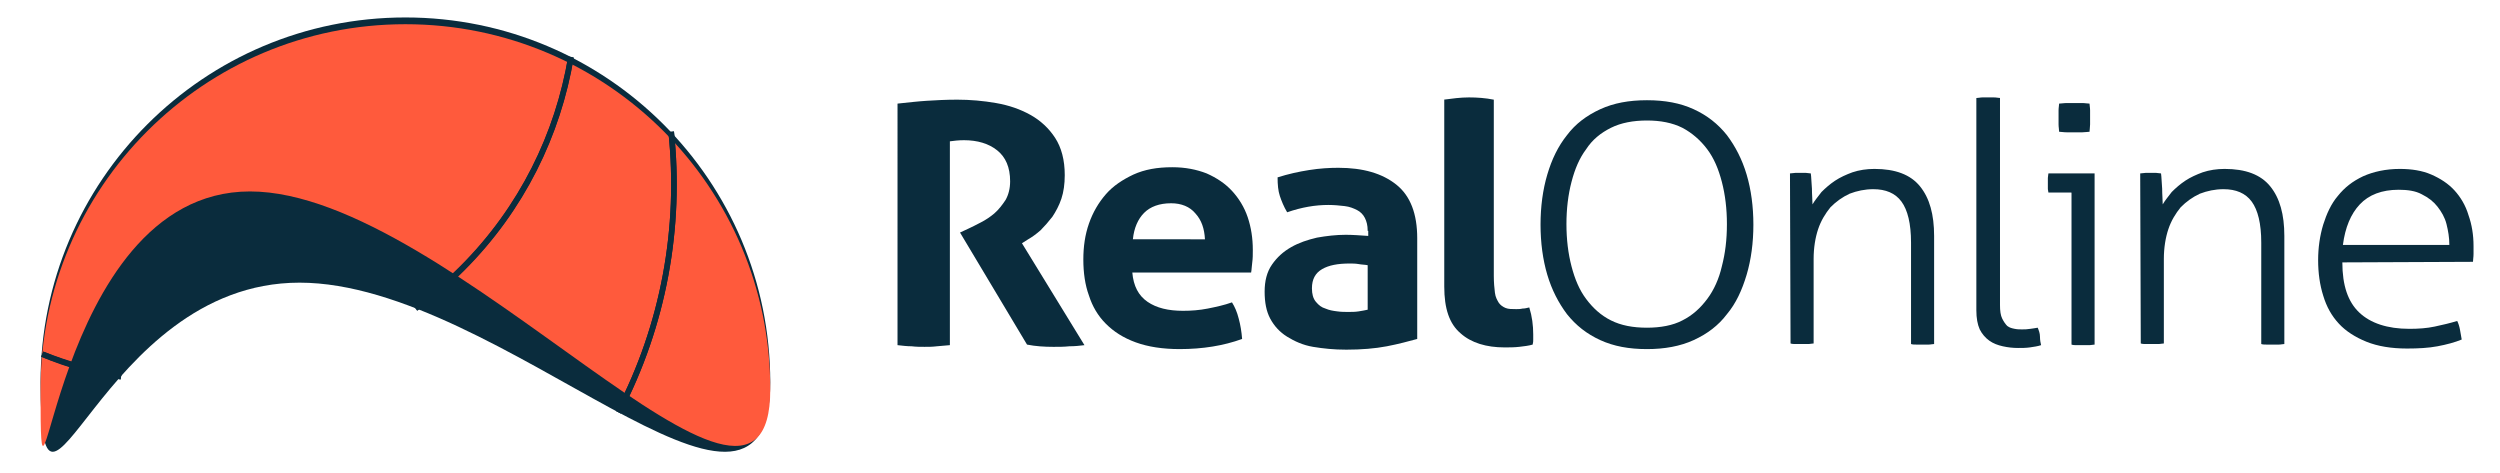 <?xml version="1.0" encoding="utf-8"?>
<!-- Generator: Adobe Illustrator 27.8.0, SVG Export Plug-In . SVG Version: 6.00 Build 0)  -->
<svg version="1.1" id="Layer_1" xmlns="http://www.w3.org/2000/svg" xmlns:xlink="http://www.w3.org/1999/xlink" x="0px" y="0px"
	 viewBox="0 0 444 84" style="enable-background:new 0 0 444 84;" xml:space="preserve">
<style type="text/css">
	.st0{fill:#0A2C3D;}
	.st1{fill:#FF5A3C;}
	.st2{fill:none;stroke:#0A2C3D;}
	.st3{enable-background:new    ;}
</style>
<path class="st0" d="M53.2,50.2c-35.8,0-46,53.5-46,17.7S36.2,3.1,72,3.1s64.8,29,64.8,64.8S89,50.2,53.2,50.2z"/>
<path class="st1" d="M44.4,34C8.6,34,7.2,104.9,7.2,69.1S36.2,4.3,72,4.3s64.8,29,64.8,64.8C136.9,104.9,80.2,34,44.4,34z"/>
<g>
	<path class="st2" d="M101.4,10.1"/>
	<path class="st2" d="M7.5,62.9"/>
	<path class="st2" d="M73.8,54.8"/>
	<path class="st2" d="M21.5,66.9c-4.8-0.8-9.5-2.1-14-4"/>
	<path class="st2" d="M101.4,10.1C99.1,23.8,92.7,37,82.1,47.6c-2.6,2.6-5.4,5-8.3,7.1"/>
	<path class="st2" d="M7.5,62.9c4.6,1.8,9.2,3.1,14,4"/>
	<path class="st2" d="M73.8,54.8c2.9-2.1,5.7-4.5,8.3-7.1c10.6-10.6,17-23.8,19.3-37.5"/>
</g>
<g>
	<path class="st2" d="M119.2,23.4c1.8,17-1.3,34.3-9.4,49.8"/>
	<path class="st2" d="M109.8,73.2"/>
	<path class="st2" d="M119.2,23.4"/>
	<path class="st2" d="M109.8,73.2c8.1-15.5,11.2-32.9,9.4-49.8"/>
</g>
<g class="st3">
	<path class="st0" d="M159.4,18.4c1.9-0.2,3.6-0.4,5.2-0.5c1.6-0.1,3.4-0.2,5.4-0.2c2.3,0,4.6,0.2,6.9,0.6c2.3,0.4,4.3,1.1,6.1,2.1
		s3.3,2.4,4.4,4.1c1.1,1.7,1.7,3.9,1.7,6.6c0,1.6-0.2,3-0.6,4.2c-0.4,1.2-1,2.3-1.6,3.2c-0.7,0.9-1.4,1.7-2.1,2.4
		c-0.8,0.7-1.5,1.2-2.2,1.6l-1.1,0.7l11.1,18.1c-0.8,0.1-1.7,0.2-2.7,0.2c-0.9,0.1-1.9,0.1-2.8,0.1c-1.6,0-3.2-0.1-4.7-0.4
		l-11.9-19.9l1.5-0.7c0.6-0.3,1.3-0.6,2.2-1.1c0.8-0.4,1.7-1,2.4-1.6c0.8-0.7,1.4-1.5,2-2.4c0.5-0.9,0.8-2,0.8-3.3
		c0-2.5-0.8-4.3-2.3-5.5s-3.5-1.8-5.9-1.8c-0.9,0-1.8,0.1-2.5,0.2v36.2c-0.8,0.1-1.5,0.1-2.3,0.2c-0.8,0.1-1.5,0.1-2.2,0.1
		s-1.5,0-2.3-0.1c-0.8,0-1.6-0.1-2.5-0.2L159.4,18.4L159.4,18.4z"/>
	<path class="st0" d="M201.1,48.4c0.2,2.4,1.1,4.1,2.7,5.2c1.6,1.1,3.7,1.6,6.3,1.6c1.4,0,2.9-0.1,4.4-0.4c1.5-0.3,2.9-0.6,4.3-1.1
		c0.5,0.8,0.9,1.7,1.2,2.9c0.3,1.1,0.5,2.3,0.6,3.6c-3.3,1.2-7,1.8-11.1,1.8c-3,0-5.6-0.4-7.8-1.2s-3.9-1.9-5.3-3.3
		c-1.4-1.4-2.4-3.1-3-5c-0.7-1.9-1-4.1-1-6.4c0-2.3,0.3-4.4,1-6.4s1.7-3.7,3-5.2s3-2.6,4.9-3.5c2-0.9,4.2-1.3,6.9-1.3
		c2.3,0,4.3,0.4,6.1,1.1c1.8,0.8,3.3,1.8,4.5,3.1s2.2,2.9,2.8,4.7s0.9,3.7,0.9,5.8c0,0.8,0,1.5-0.1,2.2s-0.1,1.3-0.2,1.8
		C222.2,48.4,201.1,48.4,201.1,48.4z M214,42.5c-0.1-1.9-0.6-3.4-1.7-4.6c-1-1.2-2.5-1.8-4.3-1.8c-2.1,0-3.7,0.6-4.8,1.7
		c-1.1,1.1-1.8,2.7-2,4.7C201.2,42.5,214,42.5,214,42.5z"/>
	<path class="st0" d="M242.9,41c0-1-0.2-1.7-0.5-2.3s-0.8-1.1-1.4-1.4c-0.6-0.3-1.3-0.6-2.2-0.7c-0.9-0.1-1.8-0.2-2.9-0.2
		c-2.3,0-4.7,0.4-7.3,1.3c-0.6-1-1-2-1.3-2.9s-0.4-2-0.4-3.3c1.9-0.6,3.7-1,5.6-1.3c1.9-0.3,3.6-0.4,5.2-0.4c4.4,0,7.8,1,10.3,3
		s3.7,5.2,3.7,9.5v17.9c-1.5,0.4-3.3,0.9-5.4,1.3c-2.1,0.4-4.5,0.6-7.2,0.6c-2.2,0-4.1-0.2-5.9-0.5s-3.3-1-4.6-1.8s-2.3-1.9-3-3.2
		s-1-2.9-1-4.8c0-1.9,0.4-3.5,1.3-4.8c0.9-1.3,2-2.3,3.4-3.1s2.9-1.3,4.6-1.7c1.7-0.3,3.4-0.5,5.1-0.5c1.2,0,2.6,0.1,4,0.2V41H242.9
		z M242.9,47.1c-0.5-0.1-1.1-0.1-1.6-0.2c-0.6-0.1-1.1-0.1-1.6-0.1c-2.1,0-3.7,0.3-4.9,1s-1.8,1.8-1.8,3.4c0,1,0.2,1.8,0.7,2.4
		c0.5,0.6,1,1,1.7,1.2c0.7,0.3,1.3,0.4,2.1,0.5c0.7,0.1,1.4,0.1,1.9,0.1c0.6,0,1.3,0,1.9-0.1c0.6-0.1,1.2-0.2,1.6-0.3L242.9,47.1
		L242.9,47.1z"/>
	<path class="st0" d="M256.4,17.7c1.5-0.2,3-0.4,4.5-0.4c1.4,0,2.9,0.1,4.4,0.4V49c0,1.2,0.1,2.2,0.2,3s0.4,1.3,0.7,1.8
		c0.3,0.4,0.7,0.7,1.2,0.9s1.1,0.2,1.9,0.2c0.3,0,0.7,0,1.1-0.1c0.4,0,0.8-0.1,1.2-0.2c0.5,1.6,0.7,3.2,0.7,4.8c0,0.3,0,0.6,0,0.9
		c0,0.3,0,0.5-0.1,0.9c-0.7,0.2-1.5,0.3-2.4,0.4c-0.9,0.1-1.8,0.1-2.6,0.1c-3.2,0-5.9-0.8-7.8-2.5c-2-1.7-2.9-4.4-2.9-8.3V17.7
		H256.4z"/>
</g>
<g class="st3">
	<path class="st0" d="M292.5,62c-3.2,0-5.9-0.5-8.3-1.6s-4.3-2.6-5.9-4.6c-1.5-2-2.7-4.3-3.5-7s-1.2-5.7-1.2-8.9s0.4-6.2,1.2-8.9
		c0.8-2.7,1.9-5,3.5-7c1.5-2,3.5-3.5,5.9-4.6s5.1-1.6,8.3-1.6s5.9,0.5,8.3,1.6s4.3,2.6,5.9,4.6c1.5,2,2.7,4.3,3.5,7s1.2,5.7,1.2,8.9
		s-0.4,6.2-1.2,8.9c-0.8,2.7-1.9,5.1-3.5,7c-1.5,2-3.5,3.5-5.9,4.6S295.6,62,292.5,62z M292.5,58.2c2.4,0,4.6-0.4,6.3-1.3
		c1.8-0.9,3.2-2.2,4.4-3.8c1.2-1.6,2.1-3.6,2.6-5.8c0.6-2.3,0.9-4.7,0.9-7.5c0-2.7-0.3-5.2-0.9-7.5s-1.4-4.2-2.6-5.8
		c-1.2-1.6-2.7-2.9-4.4-3.8c-1.8-0.9-3.9-1.3-6.3-1.3s-4.6,0.4-6.4,1.3s-3.3,2.1-4.4,3.8c-1.2,1.6-2,3.5-2.6,5.8s-0.9,4.8-0.9,7.5
		s0.3,5.2,0.9,7.5s1.4,4.2,2.6,5.8s2.6,2.9,4.4,3.8S290,58.2,292.5,58.2z"/>
	<path class="st0" d="M317.9,30.8c0.3,0,0.7-0.1,1-0.1s0.6,0,0.9,0s0.7,0,0.9,0c0.3,0,0.6,0.1,0.9,0.1c0.1,0.7,0.1,1.6,0.2,2.7
		c0,1.1,0.1,2,0.1,2.8c0.4-0.7,1-1.4,1.6-2.2c0.7-0.7,1.5-1.4,2.4-2s2-1.1,3.1-1.5c1.2-0.4,2.5-0.6,3.9-0.6c3.7,0,6.4,1,8.1,3.1
		s2.5,5,2.5,8.8v19.2c-0.3,0-0.6,0.1-1,0.1s-0.8,0-1,0s-0.5,0-1,0s-0.8,0-1.1-0.1v-18c0-3.4-0.6-5.8-1.7-7.3s-2.8-2.2-5-2.2
		c-1.5,0-2.9,0.3-4.2,0.8c-1.3,0.6-2.4,1.4-3.4,2.4c-0.9,1.1-1.7,2.4-2.2,3.9s-0.8,3.3-0.8,5.3v15c-0.3,0-0.6,0.1-1,0.1s-0.8,0-1,0
		s-0.5,0-1,0s-0.8,0-1.1-0.1L317.9,30.8L317.9,30.8z"/>
	<path class="st0" d="M351.1,17.4c0.3,0,0.6-0.1,1-0.1s0.8,0,1,0s0.5,0,1,0s0.8,0.1,1.1,0.1v36.8c0,1,0.1,1.8,0.4,2.4
		c0.3,0.6,0.6,1,0.9,1.3c0.4,0.3,0.8,0.4,1.3,0.5s0.9,0.1,1.3,0.1c0.5,0,0.9,0,1.5-0.1c0.5-0.1,0.9-0.1,1.3-0.2
		c0.2,0.5,0.4,1,0.4,1.6s0.1,1.1,0.2,1.5c-0.6,0.2-1.3,0.3-2,0.4c-0.7,0.1-1.4,0.1-2.1,0.1c-0.9,0-1.8-0.1-2.7-0.3
		c-0.9-0.2-1.7-0.5-2.4-1c-0.7-0.5-1.3-1.2-1.7-2c-0.4-0.9-0.6-2-0.6-3.4V17.4H351.1z"/>
	<path class="st0" d="M367.8,34.2h-4c0-0.2-0.1-0.4-0.1-0.7s0-0.6,0-0.9c0-0.3,0-0.6,0-1c0-0.3,0.1-0.6,0.1-0.8h8.2v30.4
		c-0.3,0-0.6,0.1-1,0.1s-0.8,0-1,0s-0.5,0-1,0s-0.8,0-1.1-0.1v-27H367.8z M365.7,23.4c0-0.4-0.1-0.8-0.1-1.3s0-1,0-1.3s0-0.7,0-1.2
		s0.1-0.9,0.1-1.2c0.4,0,0.8-0.1,1.4-0.1c0.5,0,1,0,1.4,0c0.3,0,0.8,0,1.3,0s0.9,0.1,1.3,0.1c0,0.3,0.1,0.7,0.1,1.2s0,0.9,0,1.2
		c0,0.4,0,0.8,0,1.3s-0.1,1-0.1,1.3c-0.3,0-0.8,0.1-1.3,0.1s-0.9,0-1.3,0s-0.8,0-1.4,0S366,23.4,365.7,23.4z"/>
	<path class="st0" d="M380.1,30.8c0.3,0,0.7-0.1,1-0.1s0.6,0,0.9,0s0.7,0,0.9,0c0.3,0,0.6,0.1,0.9,0.1c0.1,0.7,0.1,1.6,0.2,2.7
		c0,1.1,0.1,2,0.1,2.8c0.4-0.7,1-1.4,1.6-2.2c0.7-0.7,1.5-1.4,2.4-2s2-1.1,3.1-1.5c1.2-0.4,2.5-0.6,3.9-0.6c3.7,0,6.4,1,8.1,3.1
		s2.5,5,2.5,8.8v19.2c-0.3,0-0.6,0.1-1,0.1s-0.8,0-1,0s-0.5,0-1,0s-0.8,0-1.1-0.1v-18c0-3.4-0.6-5.8-1.7-7.3s-2.8-2.2-5-2.2
		c-1.5,0-2.9,0.3-4.2,0.8c-1.3,0.6-2.4,1.4-3.4,2.4c-0.9,1.1-1.7,2.4-2.2,3.9s-0.8,3.3-0.8,5.3v15c-0.3,0-0.6,0.1-1,0.1s-0.8,0-1,0
		s-0.5,0-1,0s-0.8,0-1.1-0.1L380.1,30.8L380.1,30.8z"/>
	<path class="st0" d="M416,46.6c0,4.1,1,7,3,8.9s5,2.9,8.9,2.9c1.6,0,3.1-0.1,4.5-0.4c1.4-0.3,2.7-0.6,4-1c0.2,0.4,0.4,1,0.5,1.6
		s0.2,1.2,0.3,1.7c-1.2,0.5-2.7,0.9-4.3,1.2c-1.6,0.3-3.4,0.4-5.4,0.4c-2.8,0-5.2-0.4-7.2-1.2s-3.7-1.9-4.9-3.2
		c-1.3-1.4-2.2-3-2.8-5c-0.6-1.9-0.9-4-0.9-6.3c0-2.2,0.3-4.3,0.9-6.3c0.6-1.9,1.4-3.7,2.6-5.1c1.2-1.5,2.6-2.6,4.5-3.5
		c1.8-0.8,4-1.3,6.5-1.3c2.1,0,4,0.3,5.6,1s3,1.6,4.1,2.8s2,2.7,2.5,4.4c0.6,1.7,0.9,3.5,0.9,5.5c0,0.4,0,0.8,0,1.4s-0.1,1-0.1,1.4
		L416,46.6L416,46.6z M435,43.4c0-1.2-0.2-2.4-0.5-3.6c-0.3-1.2-0.9-2.2-1.6-3.1s-1.6-1.6-2.8-2.2c-1.1-0.6-2.5-0.8-4.1-0.8
		c-3,0-5.3,0.9-6.9,2.6c-1.6,1.7-2.6,4.1-3,7.2H435V43.4z"/>
</g>
</svg>
